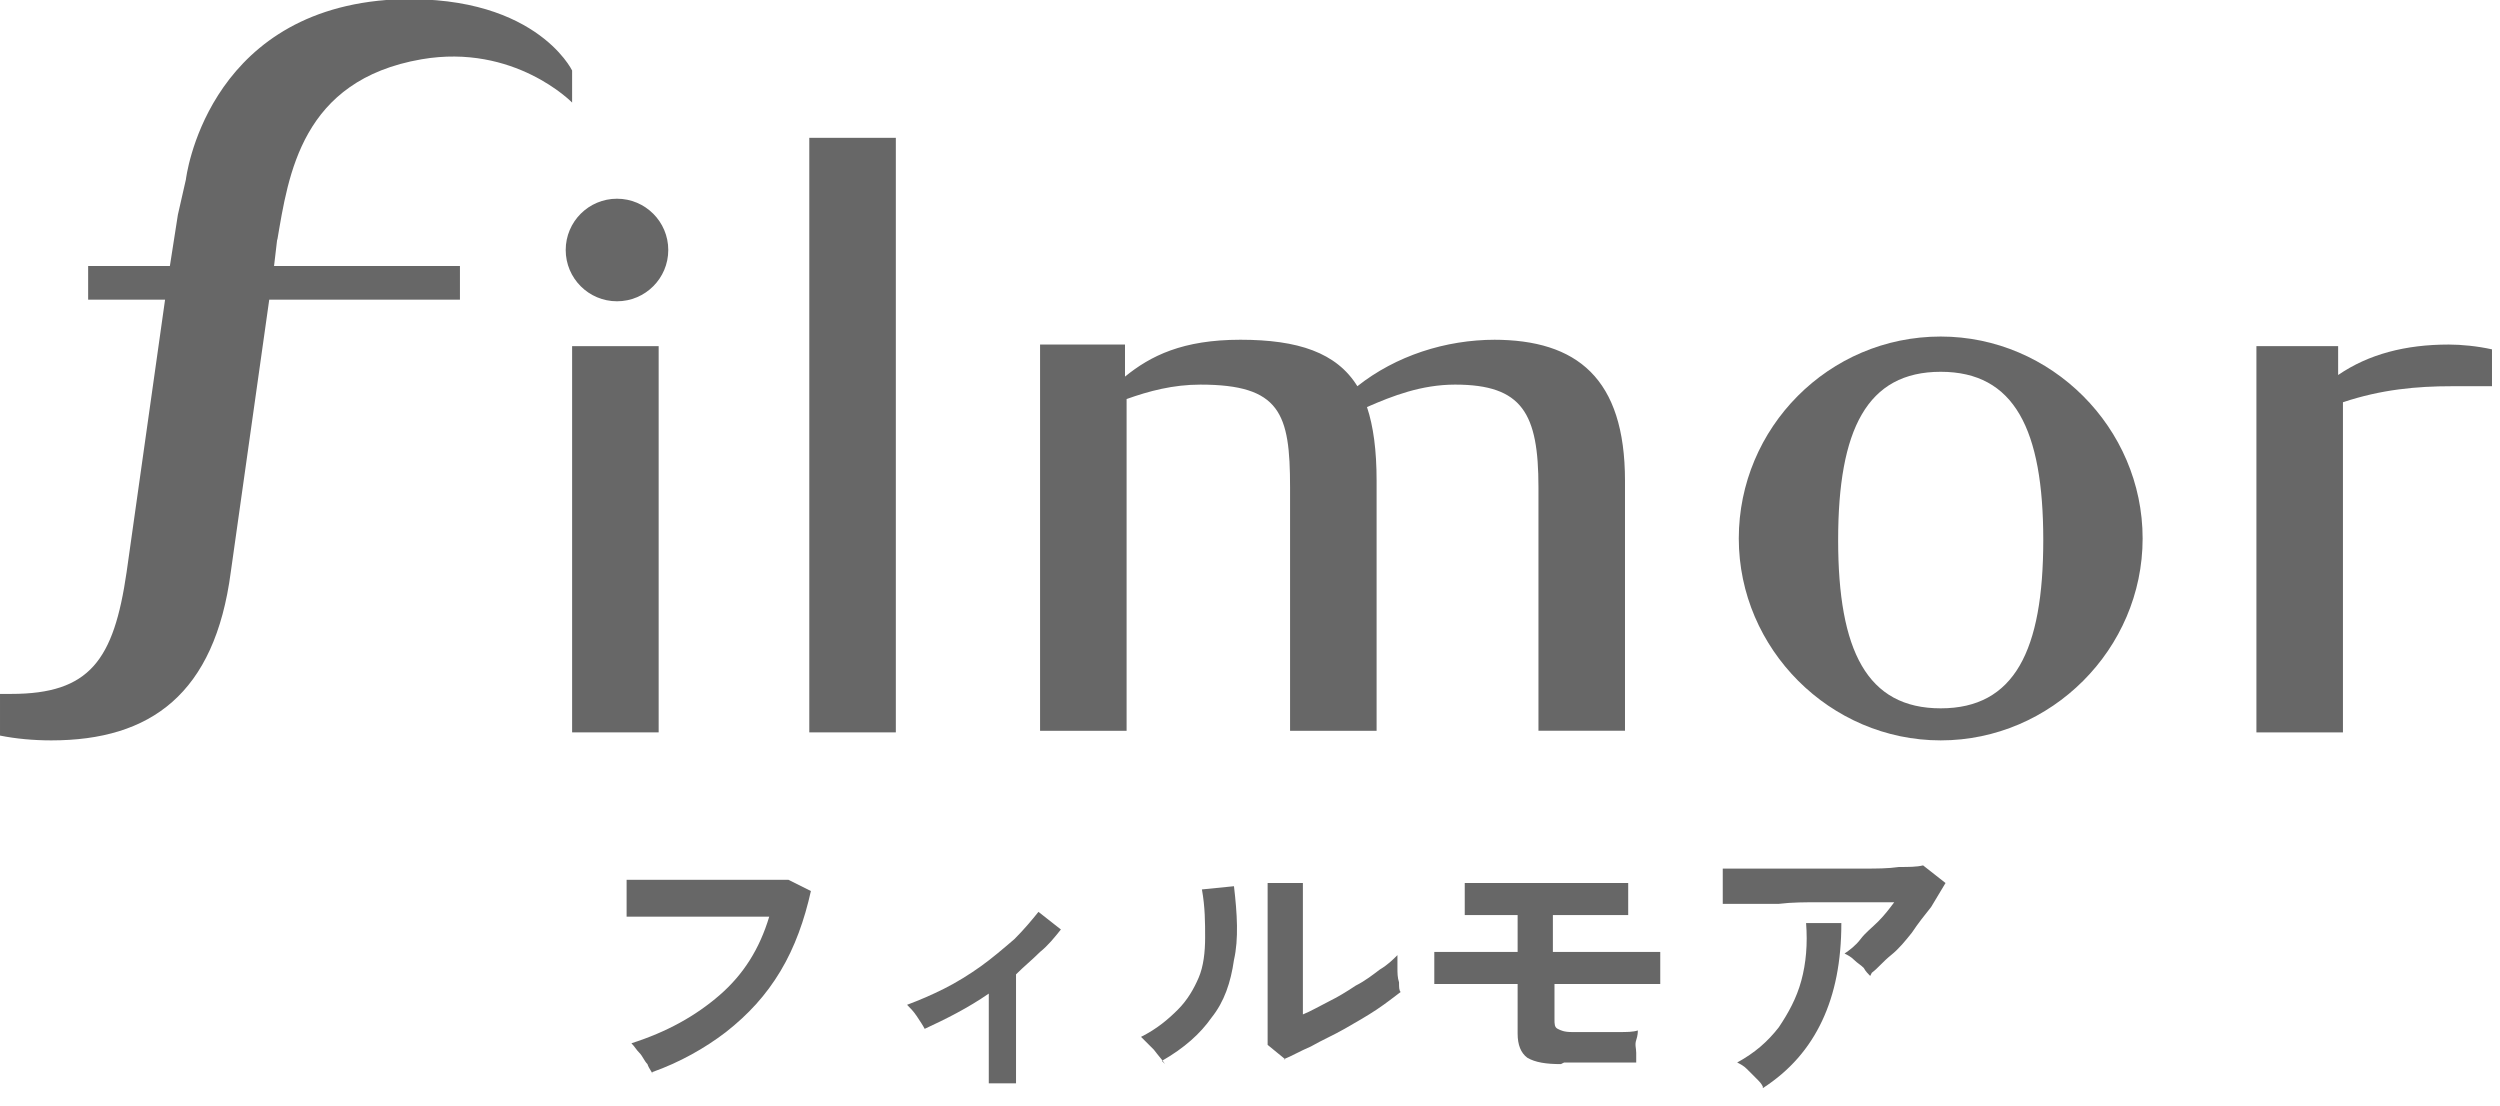 <?xml version="1.0" encoding="UTF-8"?>
<svg id="_レイヤー_1" data-name="レイヤー 1" xmlns="http://www.w3.org/2000/svg" version="1.1" viewBox="0 0 156 69">
  <defs>
    <style>
      .cls-1 {
        fill: #676767;
        stroke-width: 0px;
      }
    </style>
  </defs>
  <g id="about-logo">
    <g>
      <path class="cls-1" d="M40.7,67c0-.1-.2-.3-.3-.6-.2-.2-.3-.5-.5-.7s-.3-.4-.5-.6c2.2-.7,4-1.7,5.5-3s2.5-2.9,3.1-4.9c-.5,0-1.2,0-1.9,0-.7,0-1.4,0-2.1,0-.7,0-1.4,0-2.1,0-.7,0-1.2,0-1.7,0-.5,0-.9,0-1.1,0v-2.3c.2,0,.6,0,1.2,0,.5,0,1.1,0,1.8,0s1.3,0,2,0c.7,0,1.4,0,2,0,.7,0,1.3,0,1.8,0s1,0,1.3,0l1.4.7c-.4,1.8-1,3.5-1.9,5-.9,1.5-2,2.7-3.4,3.8-1.3,1-2.9,1.9-4.6,2.5Z"/>
      <path class="cls-1" d="M61.7,67.5v-5.5c-1.3.9-2.7,1.6-4,2.2-.1-.2-.3-.5-.5-.8-.2-.3-.4-.5-.6-.7.8-.3,1.5-.6,2.3-1,.8-.4,1.6-.9,2.3-1.4.7-.5,1.4-1.1,2.1-1.7.6-.6,1.1-1.2,1.5-1.7l1.4,1.1c-.4.5-.8,1-1.3,1.4-.5.5-1,.9-1.5,1.4v6.8h-1.7Z"/>
      <path class="cls-1" d="M72.7,66.4c-.2-.3-.4-.5-.7-.9-.3-.3-.6-.6-.8-.8,1-.5,1.7-1.1,2.3-1.7.6-.6,1-1.3,1.3-2,.3-.7.4-1.6.4-2.5s0-1.9-.2-3l2-.2c.2,1.7.3,3.3,0,4.6-.2,1.4-.6,2.6-1.4,3.6-.7,1-1.7,1.9-3.1,2.7ZM80.2,66.1l-1.1-.9c0-.2,0-.6,0-1.1,0-.6,0-1.3,0-2.1,0-.8,0-1.6,0-2.4s0-1.9,0-2.7c0-.8,0-1.3,0-1.8h2.2c0,.2,0,.5,0,1,0,.5,0,1,0,1.6,0,.6,0,1.2,0,1.8v3.8c.5-.2,1-.5,1.6-.8.6-.3,1.1-.6,1.7-1,.6-.3,1.1-.7,1.5-1,.5-.3.8-.6,1.1-.9,0,.2,0,.5,0,.8s0,.6.1.9c0,.3,0,.5.1.6-.4.3-.9.7-1.5,1.1-.6.4-1.3.8-2,1.2s-1.4.7-2.1,1.1c-.7.3-1.2.6-1.7.8Z"/>
      <path class="cls-1" d="M97.4,66.4c-.9,0-1.6-.1-2.1-.4-.4-.3-.6-.8-.6-1.5v-3.1c-.7,0-1.5,0-2.2,0-.7,0-1.4,0-1.9,0-.5,0-.9,0-1.1,0v-2c.3,0,.6,0,1.2,0,.5,0,1.1,0,1.8,0,.7,0,1.4,0,2.2,0v-2.3c-.5,0-1,0-1.4,0-.5,0-.8,0-1.2,0-.3,0-.6,0-.7,0v-2c.2,0,.5,0,.9,0,.4,0,.8,0,1.4,0,.5,0,1.1,0,1.6,0h1.7c.7,0,1.4,0,2,0,.6,0,1.2,0,1.6,0s.8,0,1,0v2c-.3,0-.9,0-1.7,0-.8,0-1.8,0-3,0h0v2.3c.7,0,1.4,0,2.2,0,.7,0,1.4,0,2,0,.6,0,1.1,0,1.6,0,.4,0,.7,0,.9,0v2c-.3,0-.7,0-1.4,0-.7,0-1.4,0-2.3,0-.9,0-1.9,0-2.9,0v2.2c0,.3,0,.5.2.6.2.1.4.2.9.2s.9,0,1.4,0c.5,0,1.1,0,1.5,0,.5,0,.9,0,1.2-.1,0,.1,0,.3-.1.6s0,.5,0,.8c0,.3,0,.5,0,.6-.2,0-.5,0-.9,0-.4,0-.8,0-1.2,0-.4,0-.9,0-1.3,0s-.8,0-1.1,0Z"/>
      <path class="cls-1" d="M116.7,60.9c-.1-.1-.3-.3-.4-.5-.2-.2-.4-.3-.6-.5-.2-.2-.4-.3-.6-.4.3-.2.7-.5,1-.9s.7-.7,1.1-1.1c.4-.4.7-.8,1-1.2-.6,0-1.4,0-2.2,0-.8,0-1.7,0-2.5,0s-1.7,0-2.5.1c-.8,0-1.5,0-2.1,0-.6,0-1.1,0-1.4,0v-2.2c.3,0,.8,0,1.5,0,.7,0,1.4,0,2.2,0,.8,0,1.7,0,2.6,0,.9,0,1.7,0,2.5,0s1.5,0,2.2-.1c.6,0,1.1,0,1.5-.1l1.4,1.1c-.3.5-.6,1-.9,1.5-.4.5-.8,1-1.2,1.6-.4.5-.8,1-1.3,1.4s-.8.8-1.2,1.1ZM110,67.8c-.1-.2-.2-.3-.4-.5-.2-.2-.4-.4-.6-.6-.2-.2-.4-.3-.6-.4,1.1-.6,1.9-1.3,2.6-2.2.6-.9,1.1-1.8,1.4-2.9.3-1.1.4-2.3.3-3.6h2.2c0,2.4-.4,4.4-1.2,6.1-.8,1.7-2,3.1-3.7,4.2Z"/>
    </g>
    <g>
      <rect class="cls-1" x="35.7" y="21.6" width="5.4" height="24.1"/>
      <rect class="cls-1" x="50.5" y="8.6" width="5.4" height="37.1"/>
      <path class="cls-1" d="M93.3,21.2c-3.1,0-6.2,1-8.6,2.9-1.3-2.1-3.7-2.9-7.3-2.9s-5.6,1-7.2,2.3v-2h-5.3v24.1h5.4v-20.7c1.4-.5,2.9-.9,4.6-.9,5,0,5.6,1.8,5.6,6.4v15.2h5.4v-15.6c0-1.9-.2-3.4-.6-4.6,1.6-.7,3.4-1.4,5.5-1.4,4.2,0,5.2,1.8,5.2,6.4v15.2h5.4v-15.6c0-6.4-3-8.8-8.2-8.8Z"/>
      <path class="cls-1" d="M121.1,21c-7,0-12.6,5.7-12.6,12.6s5.7,12.6,12.6,12.6,12.6-5.7,12.6-12.6-5.7-12.6-12.6-12.6ZM121.1,44.2c-4.6,0-6.4-3.6-6.4-10.5s1.8-10.5,6.4-10.5,6.4,3.6,6.4,10.5-1.8,10.5-6.4,10.5Z"/>
      <path class="cls-1" d="M152.8,21.5c-2.7,0-5,.6-6.9,1.9v-1.8h-5.1v24.1h5.4v-20.6c2.4-.8,4.6-1,6.8-1s1.7,0,2.5,0v-2.3c-.9-.2-1.9-.3-2.7-.3Z"/>
      <circle class="cls-1" cx="38.5" cy="15.6" r="3.2"/>
      <path class="cls-1" d="M17.3,15c.7-4.1,1.5-10,9-11.3,5.8-1,9.4,2.7,9.4,2.7v-2S33.3-.6,24.1,0c-11.3.9-12.5,11.2-12.5,11.2l-.5,2.2-.5,3.2h0s-5.1,0-5.1,0v2.1h4.8l-2.4,17c-.8,5.5-2.3,7.6-7.2,7.6s-.5,0-.7,0v2.6c1,.2,2.1.3,3.2.3,6.2,0,10.2-2.9,11.2-10.5l2.4-17h11.9v-2.1h-11.6l.2-1.7Z"/>
    </g>
  </g>
</svg>